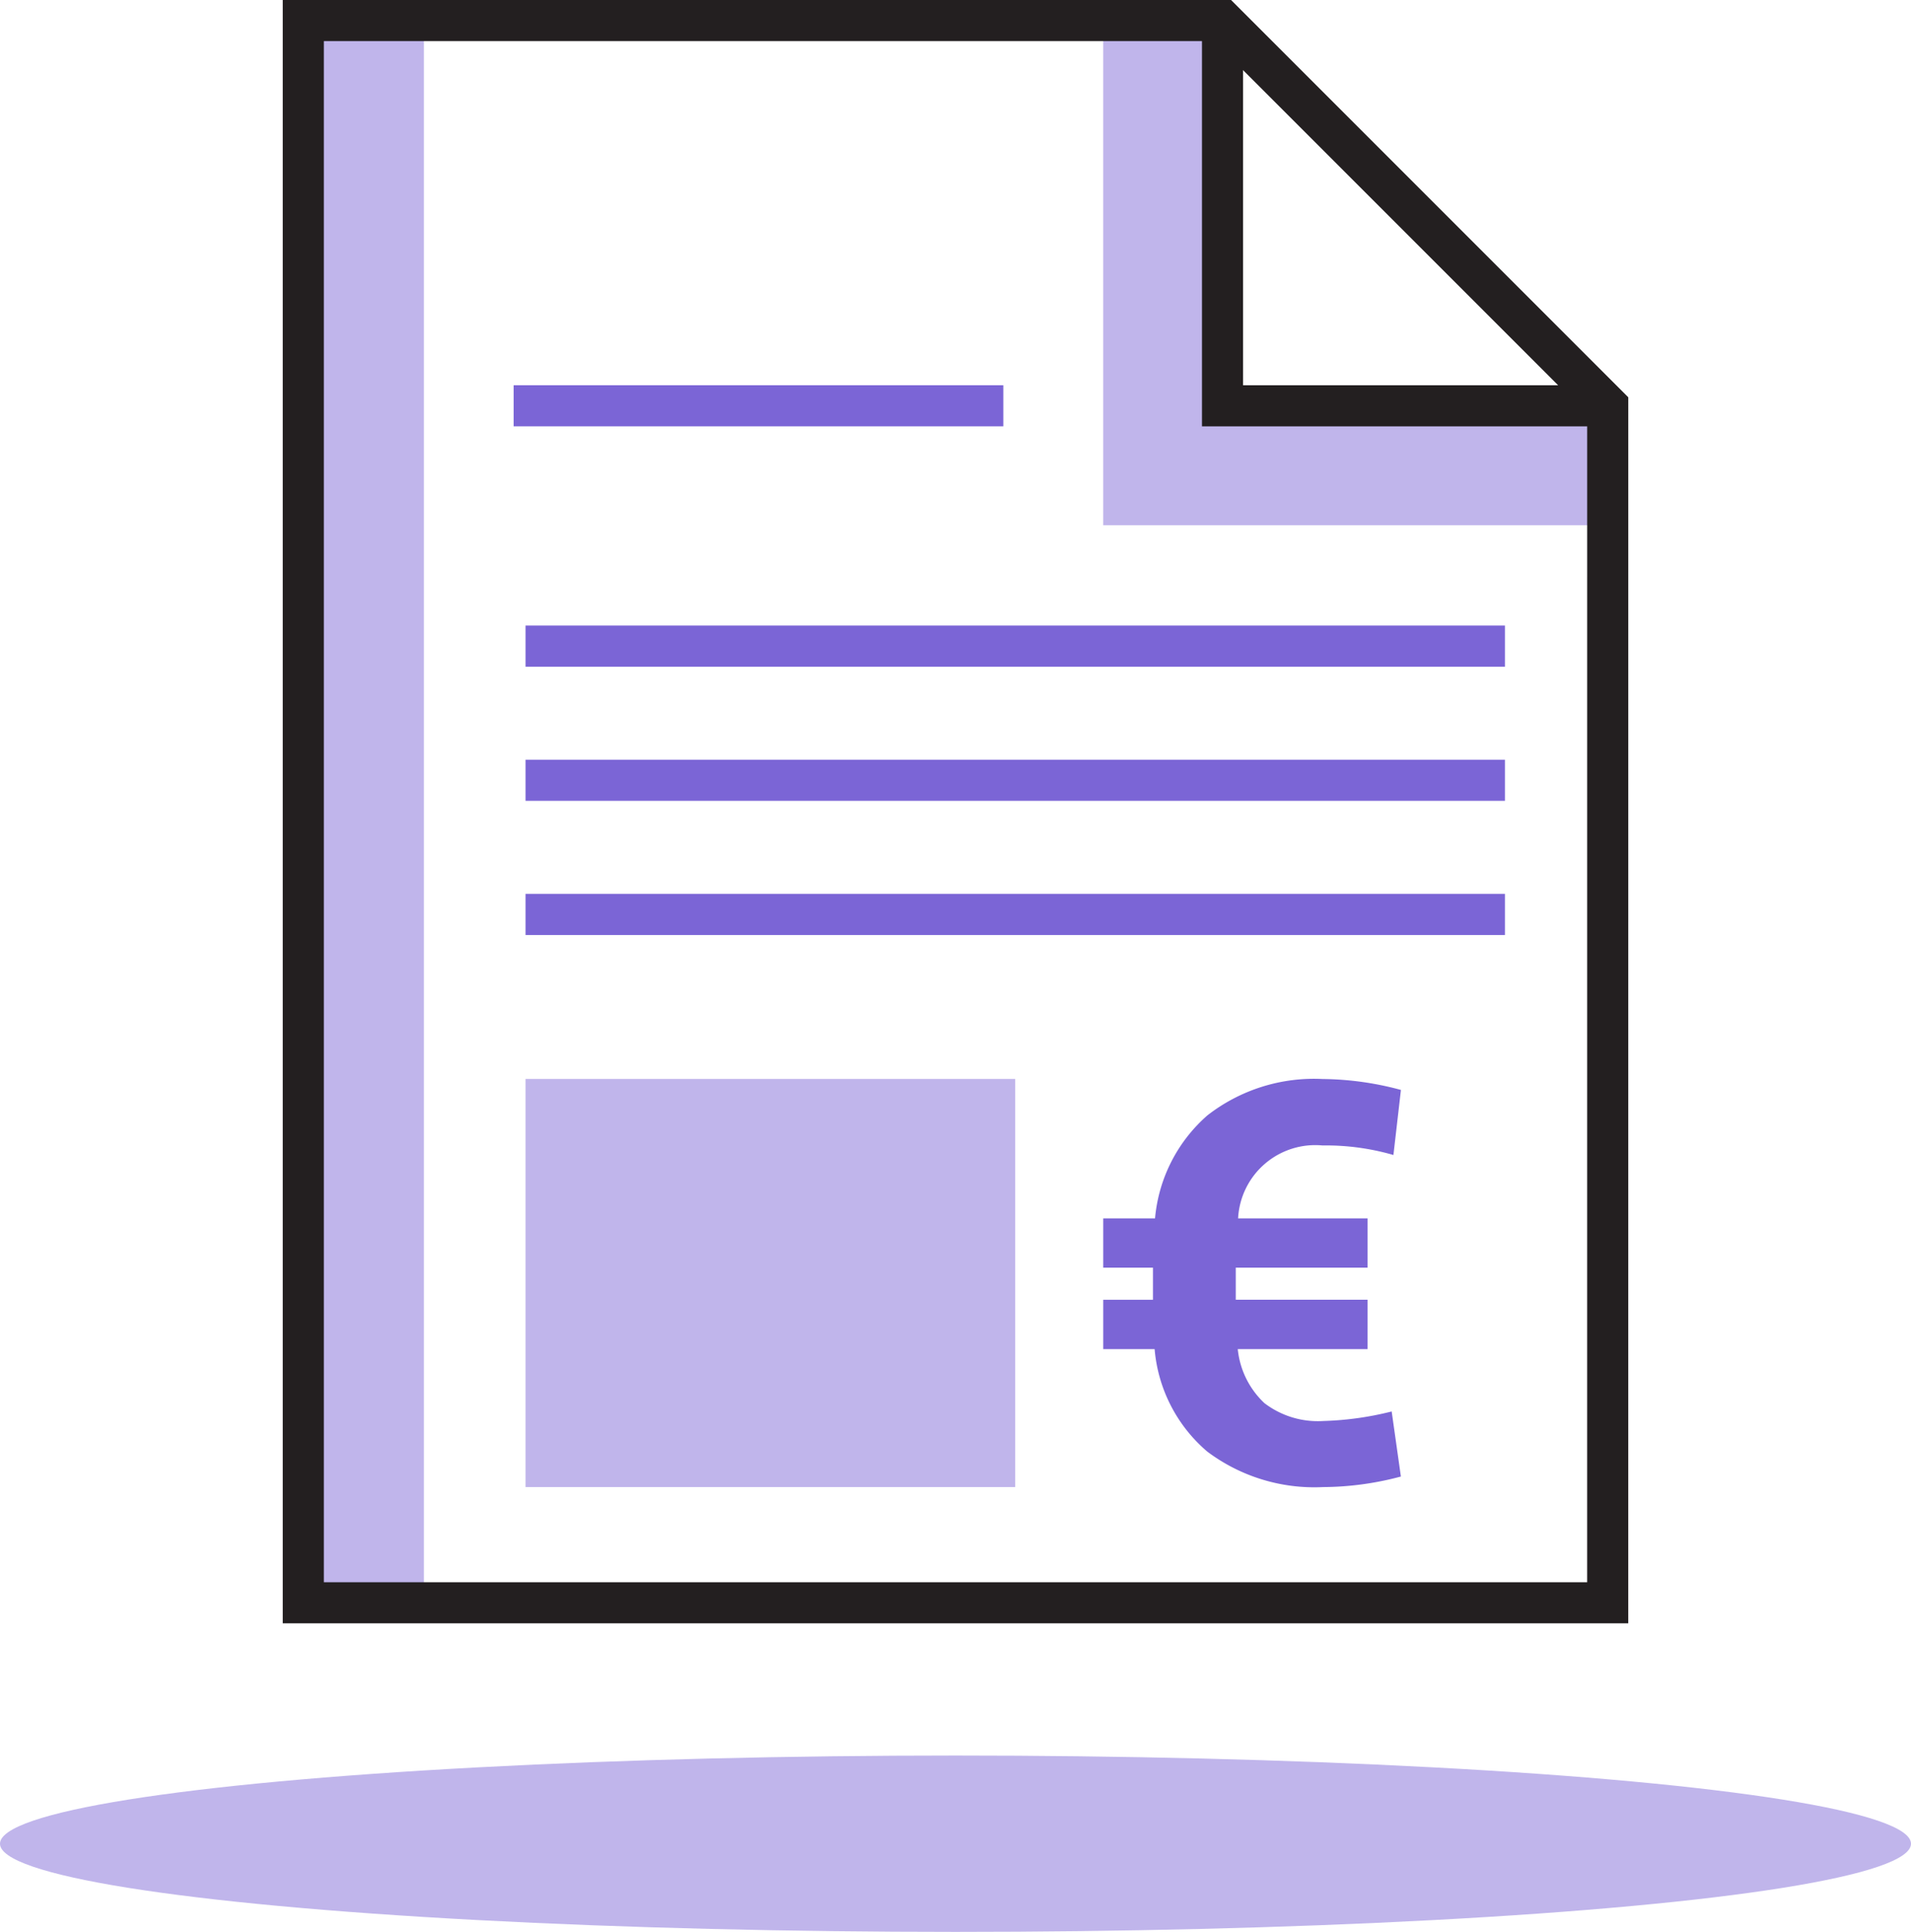 <svg xmlns="http://www.w3.org/2000/svg" width="93" height="94" viewBox="0 0 93 94">
  <g dataId="Group_53" dataN="Group 53" transform="translate(-906.404 -165.045)">
    <rect dataId="Rectangle_58" dataN="Rectangle 58" width="5.871" height="76.986" transform="translate(921.163 166.045)" fill="#c0b5eb"/>
    <path dataId="Path_250" dataN="Path 250" d="M998.806,184.789V166.045H993V190.6h24.551v-5.806Z" transform="translate(-32.907)" fill="#c0b5eb"/>
    <g dataId="Group_52" dataN="Group 52" transform="translate(960.093 217.543)">
      <path dataId="Path_251" dataN="Path 251" d="M1005.862,262.252h-6.315a4.168,4.168,0,0,0,1.3,2.631,4.283,4.283,0,0,0,2.859.867,15.33,15.33,0,0,0,3.331-.464l.448,3.166a14.868,14.868,0,0,1-3.779.513,8.682,8.682,0,0,1-5.645-1.728,7.364,7.364,0,0,1-2.561-4.985H993v-2.4h2.42V258.29H993v-2.4h2.52a7.548,7.548,0,0,1,2.544-5.006,8.442,8.442,0,0,1,5.611-1.774,15.036,15.036,0,0,1,3.812.531l-.365,3.166a11.748,11.748,0,0,0-3.448-.464,3.76,3.76,0,0,0-4.111,3.547h6.3v2.4h-6.414v1.559h6.414Z" transform="translate(-992.999 -249.107)" fill="#7b65d6"/>
    </g>
    <ellipse dataId="Ellipse_25" dataN="Ellipse 25" cx="46.5" cy="4.29" rx="46.5" ry="4.29" transform="translate(906.404 250.464)" fill="#c0b5eb"/>
    <path dataId="Path_252" dataN="Path 252" d="M993.69,243.031H930.21V166.045h44.736l18.745,18.745Z" transform="translate(-9.046)" fill="none" stroke="#231f20" stroke-miterlimit="10" stroke-width="2"/>
    <path dataId="Path_253" dataN="Path 253" d="M1002.364,166.045v18.745h18.745" transform="translate(-36.465)" fill="none" stroke="#231f20" stroke-miterlimit="10" stroke-width="2"/>
    <line dataId="Line_36" dataN="Line 36" x2="47.663" transform="translate(931.979 196.483)" fill="none" stroke="#7b65d6" stroke-miterlimit="10" stroke-width="2"/>
    <line dataId="Line_37" dataN="Line 37" x2="23.831" transform="translate(931.4 184.789)" fill="none" stroke="#7b65d6" stroke-miterlimit="10" stroke-width="2"/>
    <line dataId="Line_38" dataN="Line 38" x2="47.663" transform="translate(931.979 203.011)" fill="none" stroke="#7b65d6" stroke-miterlimit="10" stroke-width="2"/>
    <line dataId="Line_39" dataN="Line 39" x2="47.663" transform="translate(931.979 209.539)" fill="none" stroke="#7b65d6" stroke-miterlimit="10" stroke-width="2"/>
    <rect dataId="Rectangle_59" dataN="Rectangle 59" width="23.831" height="19.858" transform="translate(931.979 217.543)" fill="#c0b5eb"/>
  </g>
</svg>
